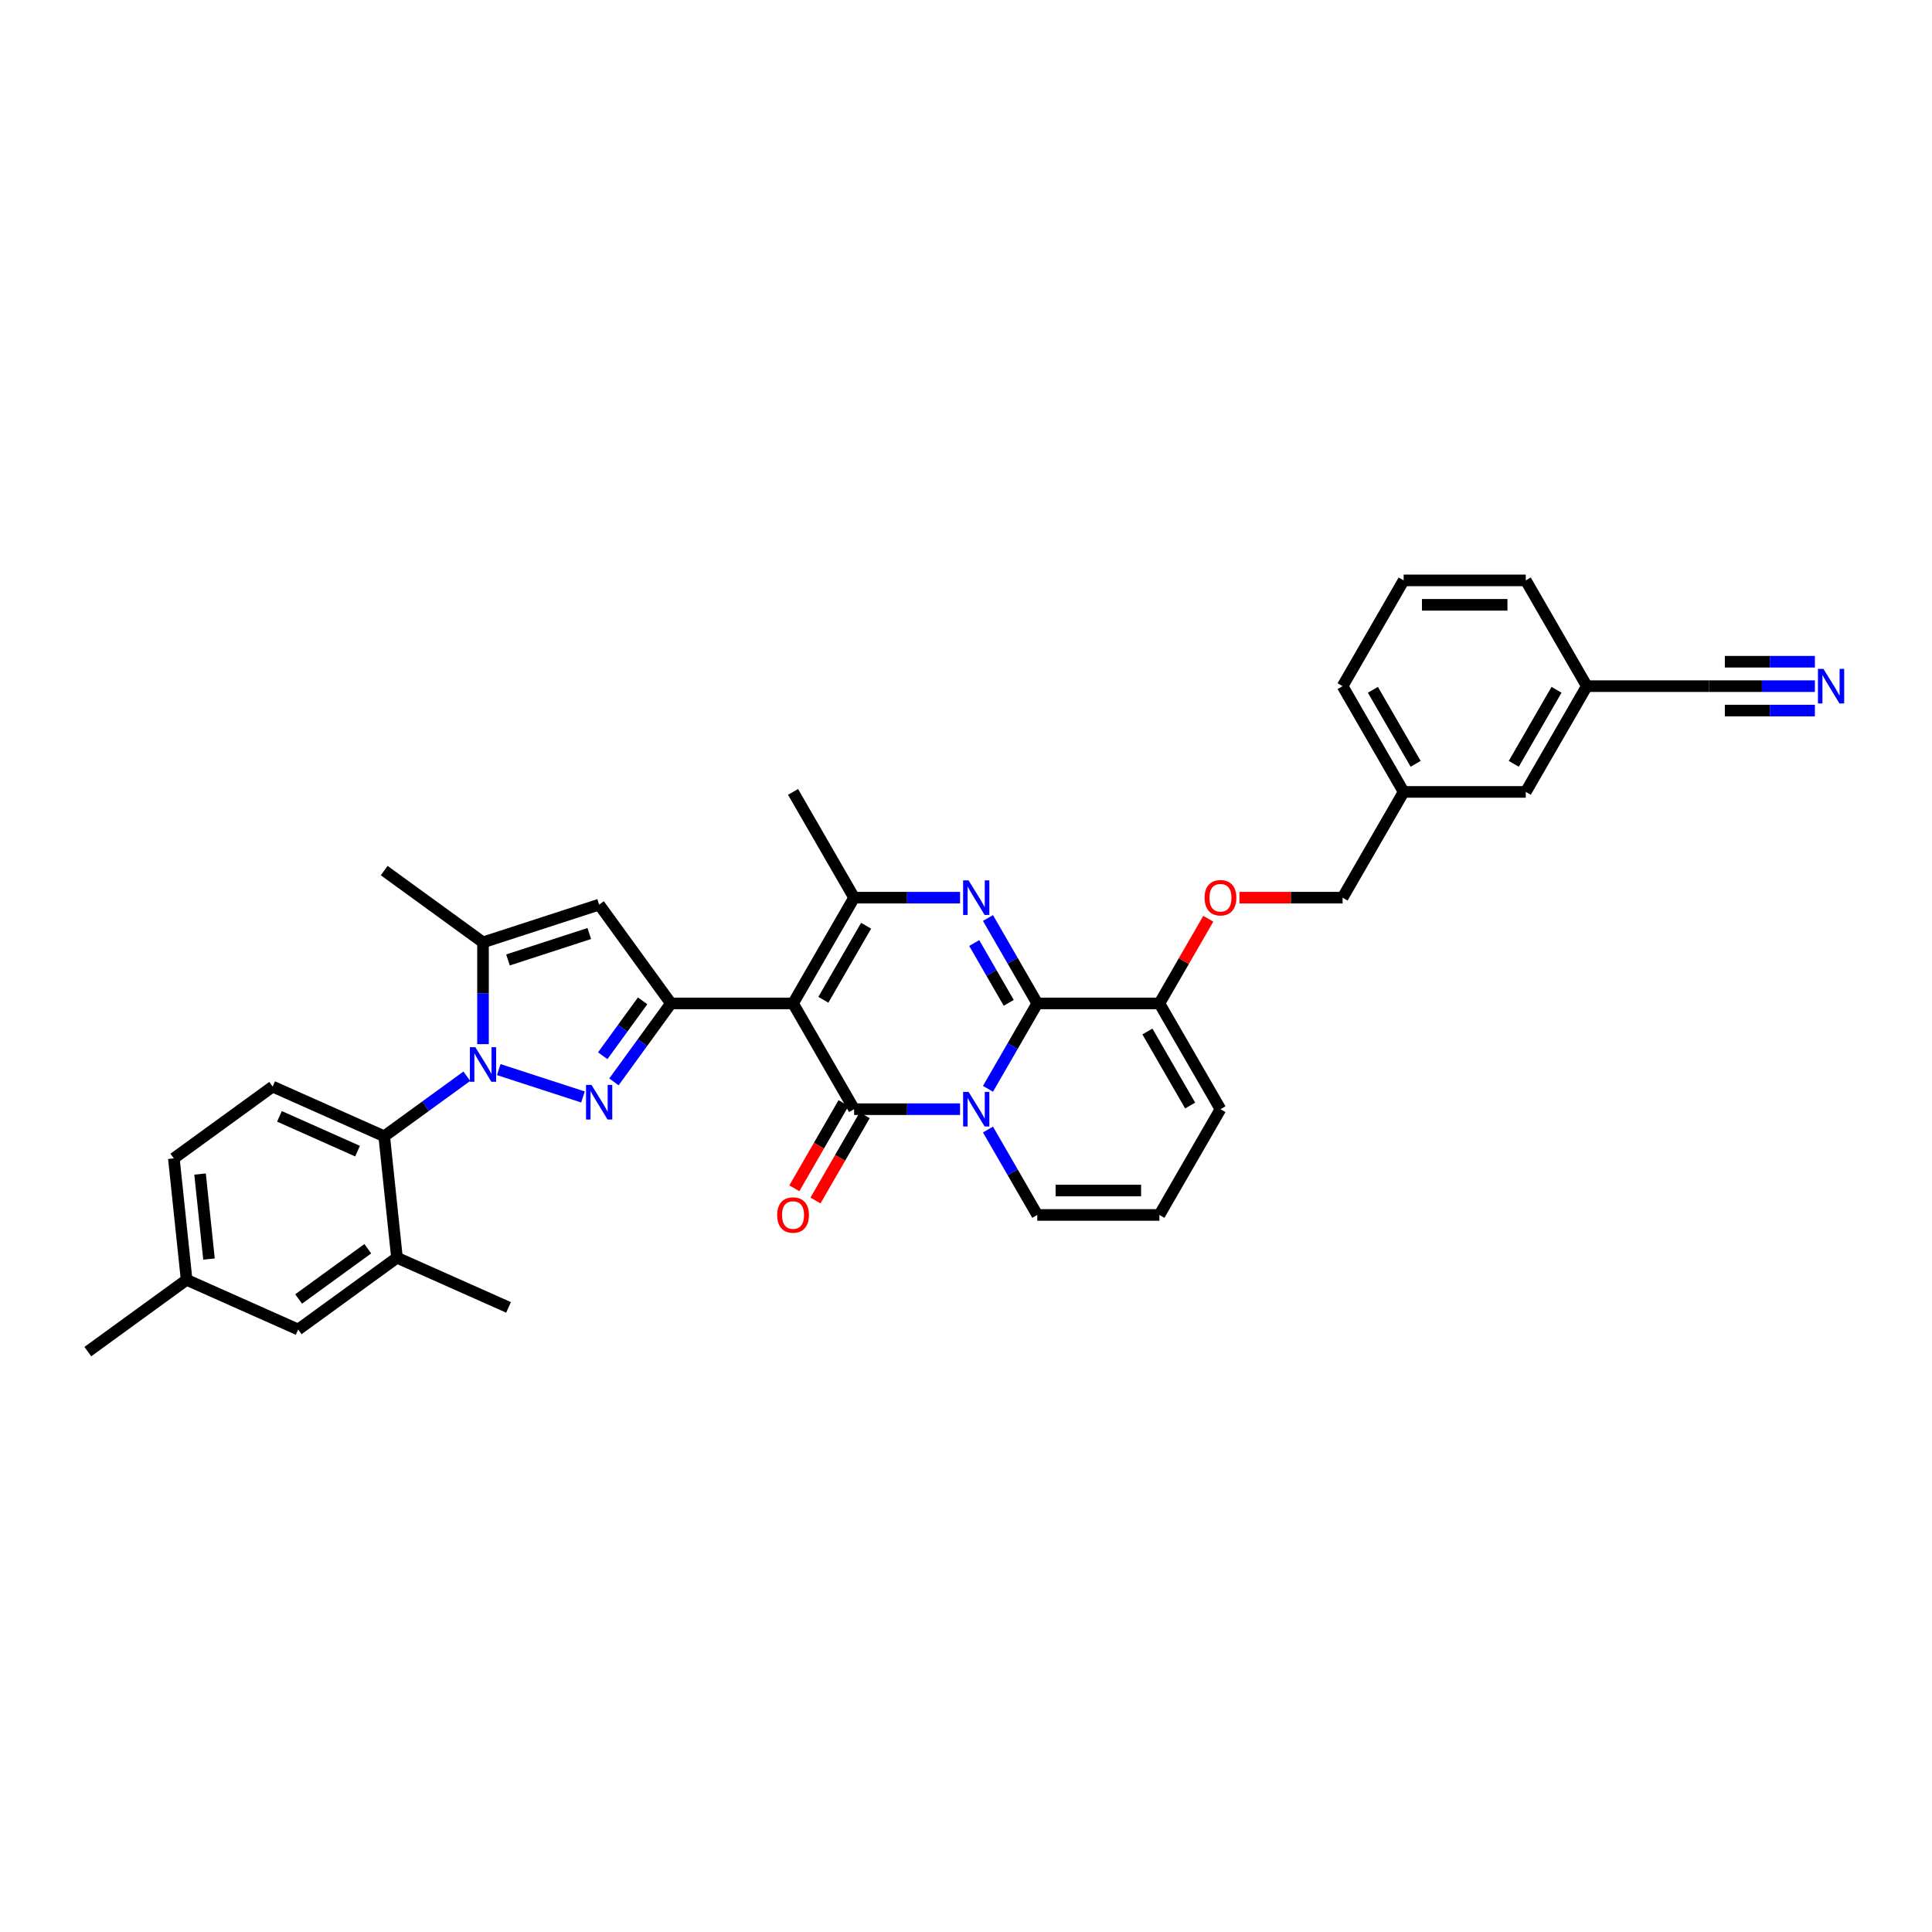 <?xml version='1.0' encoding='iso-8859-1'?>
<svg version='1.1' baseProfile='full'
              xmlns='http://www.w3.org/2000/svg'
                      xmlns:rdkit='http://www.rdkit.org/xml'
                      xmlns:xlink='http://www.w3.org/1999/xlink'
                  xml:space='preserve'
width='1000px' height='1000px' viewBox='0 0 1000 1000'>
<!-- END OF HEADER -->
<rect style='opacity:1.0;fill:#FFFFFF;stroke:none' width='1000' height='1000' x='0' y='0'> </rect>
<path class='bond-0' d='M 631.712,574.113 L 600.108,628.853' style='fill:none;fill-rule:evenodd;stroke:#000000;stroke-width:6px;stroke-linecap:butt;stroke-linejoin:miter;stroke-opacity:1' />
<path class='bond-1' d='M 631.712,574.113 L 600.108,519.372' style='fill:none;fill-rule:evenodd;stroke:#000000;stroke-width:6px;stroke-linecap:butt;stroke-linejoin:miter;stroke-opacity:1' />
<path class='bond-1' d='M 616.023,572.223 L 593.9,533.904' style='fill:none;fill-rule:evenodd;stroke:#000000;stroke-width:6px;stroke-linecap:butt;stroke-linejoin:miter;stroke-opacity:1' />
<path class='bond-2' d='M 600.108,628.853 L 536.899,628.853' style='fill:none;fill-rule:evenodd;stroke:#000000;stroke-width:6px;stroke-linecap:butt;stroke-linejoin:miter;stroke-opacity:1' />
<path class='bond-2' d='M 590.626,616.212 L 546.38,616.212' style='fill:none;fill-rule:evenodd;stroke:#000000;stroke-width:6px;stroke-linecap:butt;stroke-linejoin:miter;stroke-opacity:1' />
<path class='bond-3' d='M 536.899,628.853 L 524.136,606.748' style='fill:none;fill-rule:evenodd;stroke:#000000;stroke-width:6px;stroke-linecap:butt;stroke-linejoin:miter;stroke-opacity:1' />
<path class='bond-3' d='M 524.136,606.748 L 511.374,584.643' style='fill:none;fill-rule:evenodd;stroke:#0000FF;stroke-width:6px;stroke-linecap:butt;stroke-linejoin:miter;stroke-opacity:1' />
<path class='bond-4' d='M 600.108,519.372 L 536.899,519.372' style='fill:none;fill-rule:evenodd;stroke:#000000;stroke-width:6px;stroke-linecap:butt;stroke-linejoin:miter;stroke-opacity:1' />
<path class='bond-5' d='M 600.108,519.372 L 612.76,497.457' style='fill:none;fill-rule:evenodd;stroke:#000000;stroke-width:6px;stroke-linecap:butt;stroke-linejoin:miter;stroke-opacity:1' />
<path class='bond-5' d='M 612.76,497.457 L 625.413,475.542' style='fill:none;fill-rule:evenodd;stroke:#FF0000;stroke-width:6px;stroke-linecap:butt;stroke-linejoin:miter;stroke-opacity:1' />
<path class='bond-6' d='M 536.899,519.372 L 524.136,541.477' style='fill:none;fill-rule:evenodd;stroke:#000000;stroke-width:6px;stroke-linecap:butt;stroke-linejoin:miter;stroke-opacity:1' />
<path class='bond-6' d='M 524.136,541.477 L 511.374,563.582' style='fill:none;fill-rule:evenodd;stroke:#0000FF;stroke-width:6px;stroke-linecap:butt;stroke-linejoin:miter;stroke-opacity:1' />
<path class='bond-7' d='M 536.899,519.372 L 524.136,497.267' style='fill:none;fill-rule:evenodd;stroke:#000000;stroke-width:6px;stroke-linecap:butt;stroke-linejoin:miter;stroke-opacity:1' />
<path class='bond-7' d='M 524.136,497.267 L 511.374,475.162' style='fill:none;fill-rule:evenodd;stroke:#0000FF;stroke-width:6px;stroke-linecap:butt;stroke-linejoin:miter;stroke-opacity:1' />
<path class='bond-7' d='M 522.122,519.062 L 513.188,503.588' style='fill:none;fill-rule:evenodd;stroke:#000000;stroke-width:6px;stroke-linecap:butt;stroke-linejoin:miter;stroke-opacity:1' />
<path class='bond-7' d='M 513.188,503.588 L 504.254,488.115' style='fill:none;fill-rule:evenodd;stroke:#0000FF;stroke-width:6px;stroke-linecap:butt;stroke-linejoin:miter;stroke-opacity:1' />
<path class='bond-8' d='M 496.925,574.113 L 469.505,574.113' style='fill:none;fill-rule:evenodd;stroke:#0000FF;stroke-width:6px;stroke-linecap:butt;stroke-linejoin:miter;stroke-opacity:1' />
<path class='bond-8' d='M 469.505,574.113 L 442.085,574.113' style='fill:none;fill-rule:evenodd;stroke:#000000;stroke-width:6px;stroke-linecap:butt;stroke-linejoin:miter;stroke-opacity:1' />
<path class='bond-9' d='M 442.085,574.113 L 410.481,519.372' style='fill:none;fill-rule:evenodd;stroke:#000000;stroke-width:6px;stroke-linecap:butt;stroke-linejoin:miter;stroke-opacity:1' />
<path class='bond-10' d='M 436.611,570.952 L 423.878,593.007' style='fill:none;fill-rule:evenodd;stroke:#000000;stroke-width:6px;stroke-linecap:butt;stroke-linejoin:miter;stroke-opacity:1' />
<path class='bond-10' d='M 423.878,593.007 L 411.145,615.061' style='fill:none;fill-rule:evenodd;stroke:#FF0000;stroke-width:6px;stroke-linecap:butt;stroke-linejoin:miter;stroke-opacity:1' />
<path class='bond-10' d='M 447.559,577.273 L 434.826,599.328' style='fill:none;fill-rule:evenodd;stroke:#000000;stroke-width:6px;stroke-linecap:butt;stroke-linejoin:miter;stroke-opacity:1' />
<path class='bond-10' d='M 434.826,599.328 L 422.093,621.382' style='fill:none;fill-rule:evenodd;stroke:#FF0000;stroke-width:6px;stroke-linecap:butt;stroke-linejoin:miter;stroke-opacity:1' />
<path class='bond-11' d='M 410.481,519.372 L 442.085,464.632' style='fill:none;fill-rule:evenodd;stroke:#000000;stroke-width:6px;stroke-linecap:butt;stroke-linejoin:miter;stroke-opacity:1' />
<path class='bond-11' d='M 426.169,517.482 L 448.293,479.164' style='fill:none;fill-rule:evenodd;stroke:#000000;stroke-width:6px;stroke-linecap:butt;stroke-linejoin:miter;stroke-opacity:1' />
<path class='bond-12' d='M 410.481,519.372 L 347.272,519.372' style='fill:none;fill-rule:evenodd;stroke:#000000;stroke-width:6px;stroke-linecap:butt;stroke-linejoin:miter;stroke-opacity:1' />
<path class='bond-13' d='M 442.085,464.632 L 469.505,464.632' style='fill:none;fill-rule:evenodd;stroke:#000000;stroke-width:6px;stroke-linecap:butt;stroke-linejoin:miter;stroke-opacity:1' />
<path class='bond-13' d='M 469.505,464.632 L 496.925,464.632' style='fill:none;fill-rule:evenodd;stroke:#0000FF;stroke-width:6px;stroke-linecap:butt;stroke-linejoin:miter;stroke-opacity:1' />
<path class='bond-14' d='M 442.085,464.632 L 410.481,409.891' style='fill:none;fill-rule:evenodd;stroke:#000000;stroke-width:6px;stroke-linecap:butt;stroke-linejoin:miter;stroke-opacity:1' />
<path class='bond-15' d='M 641.509,464.632 L 668.215,464.632' style='fill:none;fill-rule:evenodd;stroke:#FF0000;stroke-width:6px;stroke-linecap:butt;stroke-linejoin:miter;stroke-opacity:1' />
<path class='bond-15' d='M 668.215,464.632 L 694.921,464.632' style='fill:none;fill-rule:evenodd;stroke:#000000;stroke-width:6px;stroke-linecap:butt;stroke-linejoin:miter;stroke-opacity:1' />
<path class='bond-16' d='M 347.272,519.372 L 332.52,539.676' style='fill:none;fill-rule:evenodd;stroke:#000000;stroke-width:6px;stroke-linecap:butt;stroke-linejoin:miter;stroke-opacity:1' />
<path class='bond-16' d='M 332.52,539.676 L 317.769,559.979' style='fill:none;fill-rule:evenodd;stroke:#0000FF;stroke-width:6px;stroke-linecap:butt;stroke-linejoin:miter;stroke-opacity:1' />
<path class='bond-16' d='M 332.619,518.033 L 322.293,532.245' style='fill:none;fill-rule:evenodd;stroke:#000000;stroke-width:6px;stroke-linecap:butt;stroke-linejoin:miter;stroke-opacity:1' />
<path class='bond-16' d='M 322.293,532.245 L 311.967,546.457' style='fill:none;fill-rule:evenodd;stroke:#0000FF;stroke-width:6px;stroke-linecap:butt;stroke-linejoin:miter;stroke-opacity:1' />
<path class='bond-17' d='M 347.272,519.372 L 310.118,468.235' style='fill:none;fill-rule:evenodd;stroke:#000000;stroke-width:6px;stroke-linecap:butt;stroke-linejoin:miter;stroke-opacity:1' />
<path class='bond-18' d='M 301.749,567.79 L 258.152,553.625' style='fill:none;fill-rule:evenodd;stroke:#0000FF;stroke-width:6px;stroke-linecap:butt;stroke-linejoin:miter;stroke-opacity:1' />
<path class='bond-19' d='M 250.003,540.446 L 250.003,514.107' style='fill:none;fill-rule:evenodd;stroke:#0000FF;stroke-width:6px;stroke-linecap:butt;stroke-linejoin:miter;stroke-opacity:1' />
<path class='bond-19' d='M 250.003,514.107 L 250.003,487.768' style='fill:none;fill-rule:evenodd;stroke:#000000;stroke-width:6px;stroke-linecap:butt;stroke-linejoin:miter;stroke-opacity:1' />
<path class='bond-20' d='M 241.634,557.057 L 220.25,572.594' style='fill:none;fill-rule:evenodd;stroke:#0000FF;stroke-width:6px;stroke-linecap:butt;stroke-linejoin:miter;stroke-opacity:1' />
<path class='bond-20' d='M 220.25,572.594 L 198.866,588.13' style='fill:none;fill-rule:evenodd;stroke:#000000;stroke-width:6px;stroke-linecap:butt;stroke-linejoin:miter;stroke-opacity:1' />
<path class='bond-21' d='M 250.003,487.768 L 310.118,468.235' style='fill:none;fill-rule:evenodd;stroke:#000000;stroke-width:6px;stroke-linecap:butt;stroke-linejoin:miter;stroke-opacity:1' />
<path class='bond-21' d='M 262.927,496.861 L 305.008,483.188' style='fill:none;fill-rule:evenodd;stroke:#000000;stroke-width:6px;stroke-linecap:butt;stroke-linejoin:miter;stroke-opacity:1' />
<path class='bond-22' d='M 250.003,487.768 L 198.866,450.615' style='fill:none;fill-rule:evenodd;stroke:#000000;stroke-width:6px;stroke-linecap:butt;stroke-linejoin:miter;stroke-opacity:1' />
<path class='bond-23' d='M 726.525,300.41 L 789.734,300.41' style='fill:none;fill-rule:evenodd;stroke:#000000;stroke-width:6px;stroke-linecap:butt;stroke-linejoin:miter;stroke-opacity:1' />
<path class='bond-23' d='M 736.007,313.052 L 780.253,313.052' style='fill:none;fill-rule:evenodd;stroke:#000000;stroke-width:6px;stroke-linecap:butt;stroke-linejoin:miter;stroke-opacity:1' />
<path class='bond-24' d='M 726.525,300.41 L 694.921,355.151' style='fill:none;fill-rule:evenodd;stroke:#000000;stroke-width:6px;stroke-linecap:butt;stroke-linejoin:miter;stroke-opacity:1' />
<path class='bond-25' d='M 789.734,300.41 L 821.339,355.151' style='fill:none;fill-rule:evenodd;stroke:#000000;stroke-width:6px;stroke-linecap:butt;stroke-linejoin:miter;stroke-opacity:1' />
<path class='bond-26' d='M 141.122,562.421 L 198.866,588.13' style='fill:none;fill-rule:evenodd;stroke:#000000;stroke-width:6px;stroke-linecap:butt;stroke-linejoin:miter;stroke-opacity:1' />
<path class='bond-26' d='M 144.641,577.826 L 185.062,595.823' style='fill:none;fill-rule:evenodd;stroke:#000000;stroke-width:6px;stroke-linecap:butt;stroke-linejoin:miter;stroke-opacity:1' />
<path class='bond-27' d='M 141.122,562.421 L 89.984,599.574' style='fill:none;fill-rule:evenodd;stroke:#000000;stroke-width:6px;stroke-linecap:butt;stroke-linejoin:miter;stroke-opacity:1' />
<path class='bond-28' d='M 198.866,588.13 L 205.473,650.993' style='fill:none;fill-rule:evenodd;stroke:#000000;stroke-width:6px;stroke-linecap:butt;stroke-linejoin:miter;stroke-opacity:1' />
<path class='bond-29' d='M 89.984,599.574 L 96.592,662.437' style='fill:none;fill-rule:evenodd;stroke:#000000;stroke-width:6px;stroke-linecap:butt;stroke-linejoin:miter;stroke-opacity:1' />
<path class='bond-29' d='M 103.548,607.682 L 108.173,651.686' style='fill:none;fill-rule:evenodd;stroke:#000000;stroke-width:6px;stroke-linecap:butt;stroke-linejoin:miter;stroke-opacity:1' />
<path class='bond-30' d='M 205.473,650.993 L 154.336,688.146' style='fill:none;fill-rule:evenodd;stroke:#000000;stroke-width:6px;stroke-linecap:butt;stroke-linejoin:miter;stroke-opacity:1' />
<path class='bond-30' d='M 190.372,646.338 L 154.576,672.346' style='fill:none;fill-rule:evenodd;stroke:#000000;stroke-width:6px;stroke-linecap:butt;stroke-linejoin:miter;stroke-opacity:1' />
<path class='bond-31' d='M 205.473,650.993 L 263.217,676.702' style='fill:none;fill-rule:evenodd;stroke:#000000;stroke-width:6px;stroke-linecap:butt;stroke-linejoin:miter;stroke-opacity:1' />
<path class='bond-32' d='M 96.592,662.437 L 154.336,688.146' style='fill:none;fill-rule:evenodd;stroke:#000000;stroke-width:6px;stroke-linecap:butt;stroke-linejoin:miter;stroke-opacity:1' />
<path class='bond-33' d='M 96.592,662.437 L 45.455,699.59' style='fill:none;fill-rule:evenodd;stroke:#000000;stroke-width:6px;stroke-linecap:butt;stroke-linejoin:miter;stroke-opacity:1' />
<path class='bond-34' d='M 694.921,355.151 L 726.525,409.891' style='fill:none;fill-rule:evenodd;stroke:#000000;stroke-width:6px;stroke-linecap:butt;stroke-linejoin:miter;stroke-opacity:1' />
<path class='bond-34' d='M 710.61,357.041 L 732.733,395.359' style='fill:none;fill-rule:evenodd;stroke:#000000;stroke-width:6px;stroke-linecap:butt;stroke-linejoin:miter;stroke-opacity:1' />
<path class='bond-35' d='M 821.339,355.151 L 789.734,409.891' style='fill:none;fill-rule:evenodd;stroke:#000000;stroke-width:6px;stroke-linecap:butt;stroke-linejoin:miter;stroke-opacity:1' />
<path class='bond-35' d='M 805.65,357.041 L 783.527,395.359' style='fill:none;fill-rule:evenodd;stroke:#000000;stroke-width:6px;stroke-linecap:butt;stroke-linejoin:miter;stroke-opacity:1' />
<path class='bond-36' d='M 821.339,355.151 L 884.548,355.151' style='fill:none;fill-rule:evenodd;stroke:#000000;stroke-width:6px;stroke-linecap:butt;stroke-linejoin:miter;stroke-opacity:1' />
<path class='bond-37' d='M 726.525,409.891 L 789.734,409.891' style='fill:none;fill-rule:evenodd;stroke:#000000;stroke-width:6px;stroke-linecap:butt;stroke-linejoin:miter;stroke-opacity:1' />
<path class='bond-38' d='M 726.525,409.891 L 694.921,464.632' style='fill:none;fill-rule:evenodd;stroke:#000000;stroke-width:6px;stroke-linecap:butt;stroke-linejoin:miter;stroke-opacity:1' />
<path class='bond-39' d='M 884.548,355.151 L 911.968,355.151' style='fill:none;fill-rule:evenodd;stroke:#000000;stroke-width:6px;stroke-linecap:butt;stroke-linejoin:miter;stroke-opacity:1' />
<path class='bond-39' d='M 911.968,355.151 L 939.388,355.151' style='fill:none;fill-rule:evenodd;stroke:#0000FF;stroke-width:6px;stroke-linecap:butt;stroke-linejoin:miter;stroke-opacity:1' />
<path class='bond-39' d='M 892.774,367.792 L 916.081,367.792' style='fill:none;fill-rule:evenodd;stroke:#000000;stroke-width:6px;stroke-linecap:butt;stroke-linejoin:miter;stroke-opacity:1' />
<path class='bond-39' d='M 916.081,367.792 L 939.388,367.792' style='fill:none;fill-rule:evenodd;stroke:#0000FF;stroke-width:6px;stroke-linecap:butt;stroke-linejoin:miter;stroke-opacity:1' />
<path class='bond-39' d='M 892.774,342.509 L 916.081,342.509' style='fill:none;fill-rule:evenodd;stroke:#000000;stroke-width:6px;stroke-linecap:butt;stroke-linejoin:miter;stroke-opacity:1' />
<path class='bond-39' d='M 916.081,342.509 L 939.388,342.509' style='fill:none;fill-rule:evenodd;stroke:#0000FF;stroke-width:6px;stroke-linecap:butt;stroke-linejoin:miter;stroke-opacity:1' />
<path  class='atom-5' d='M 501.337 565.162
L 507.203 574.644
Q 507.784 575.579, 508.72 577.273
Q 509.655 578.967, 509.706 579.068
L 509.706 565.162
L 512.083 565.162
L 512.083 583.063
L 509.63 583.063
L 503.335 572.697
Q 502.601 571.483, 501.818 570.093
Q 501.059 568.702, 500.832 568.272
L 500.832 583.063
L 498.505 583.063
L 498.505 565.162
L 501.337 565.162
' fill='#0000FF'/>
<path  class='atom-9' d='M 501.337 455.681
L 507.203 465.163
Q 507.784 466.098, 508.72 467.792
Q 509.655 469.486, 509.706 469.587
L 509.706 455.681
L 512.083 455.681
L 512.083 473.582
L 509.63 473.582
L 503.335 463.216
Q 502.601 462.002, 501.818 460.612
Q 501.059 459.221, 500.832 458.791
L 500.832 473.582
L 498.505 473.582
L 498.505 455.681
L 501.337 455.681
' fill='#0000FF'/>
<path  class='atom-10' d='M 623.495 464.682
Q 623.495 460.384, 625.619 457.982
Q 627.742 455.58, 631.712 455.58
Q 635.682 455.58, 637.805 457.982
Q 639.929 460.384, 639.929 464.682
Q 639.929 469.031, 637.78 471.509
Q 635.631 473.961, 631.712 473.961
Q 627.768 473.961, 625.619 471.509
Q 623.495 469.056, 623.495 464.682
M 631.712 471.939
Q 634.443 471.939, 635.909 470.118
Q 637.401 468.273, 637.401 464.682
Q 637.401 461.168, 635.909 459.398
Q 634.443 457.603, 631.712 457.603
Q 628.981 457.603, 627.49 459.373
Q 626.023 461.143, 626.023 464.682
Q 626.023 468.298, 627.49 470.118
Q 628.981 471.939, 631.712 471.939
' fill='#FF0000'/>
<path  class='atom-12' d='M 402.263 628.904
Q 402.263 624.606, 404.387 622.204
Q 406.511 619.802, 410.481 619.802
Q 414.45 619.802, 416.574 622.204
Q 418.698 624.606, 418.698 628.904
Q 418.698 633.253, 416.549 635.731
Q 414.4 638.183, 410.481 638.183
Q 406.536 638.183, 404.387 635.731
Q 402.263 633.278, 402.263 628.904
M 410.481 636.16
Q 413.211 636.16, 414.678 634.34
Q 416.169 632.494, 416.169 628.904
Q 416.169 625.39, 414.678 623.62
Q 413.211 621.825, 410.481 621.825
Q 407.75 621.825, 406.258 623.594
Q 404.792 625.364, 404.792 628.904
Q 404.792 632.52, 406.258 634.34
Q 407.75 636.16, 410.481 636.16
' fill='#FF0000'/>
<path  class='atom-14' d='M 306.161 561.559
L 312.027 571.04
Q 312.609 571.976, 313.544 573.67
Q 314.48 575.364, 314.53 575.465
L 314.53 561.559
L 316.907 561.559
L 316.907 579.46
L 314.454 579.46
L 308.159 569.094
Q 307.426 567.88, 306.642 566.489
Q 305.883 565.099, 305.656 564.669
L 305.656 579.46
L 303.33 579.46
L 303.33 561.559
L 306.161 561.559
' fill='#0000FF'/>
<path  class='atom-15' d='M 246.046 542.026
L 251.912 551.508
Q 252.493 552.443, 253.429 554.137
Q 254.364 555.831, 254.415 555.932
L 254.415 542.026
L 256.792 542.026
L 256.792 559.927
L 254.339 559.927
L 248.044 549.561
Q 247.31 548.347, 246.527 546.957
Q 245.768 545.566, 245.54 545.136
L 245.54 559.927
L 243.214 559.927
L 243.214 542.026
L 246.046 542.026
' fill='#0000FF'/>
<path  class='atom-35' d='M 943.8 346.2
L 949.666 355.682
Q 950.247 356.617, 951.183 358.311
Q 952.118 360.005, 952.169 360.106
L 952.169 346.2
L 954.545 346.2
L 954.545 364.101
L 952.093 364.101
L 945.797 353.735
Q 945.064 352.521, 944.28 351.131
Q 943.522 349.74, 943.294 349.31
L 943.294 364.101
L 940.968 364.101
L 940.968 346.2
L 943.8 346.2
' fill='#0000FF'/>
</svg>
